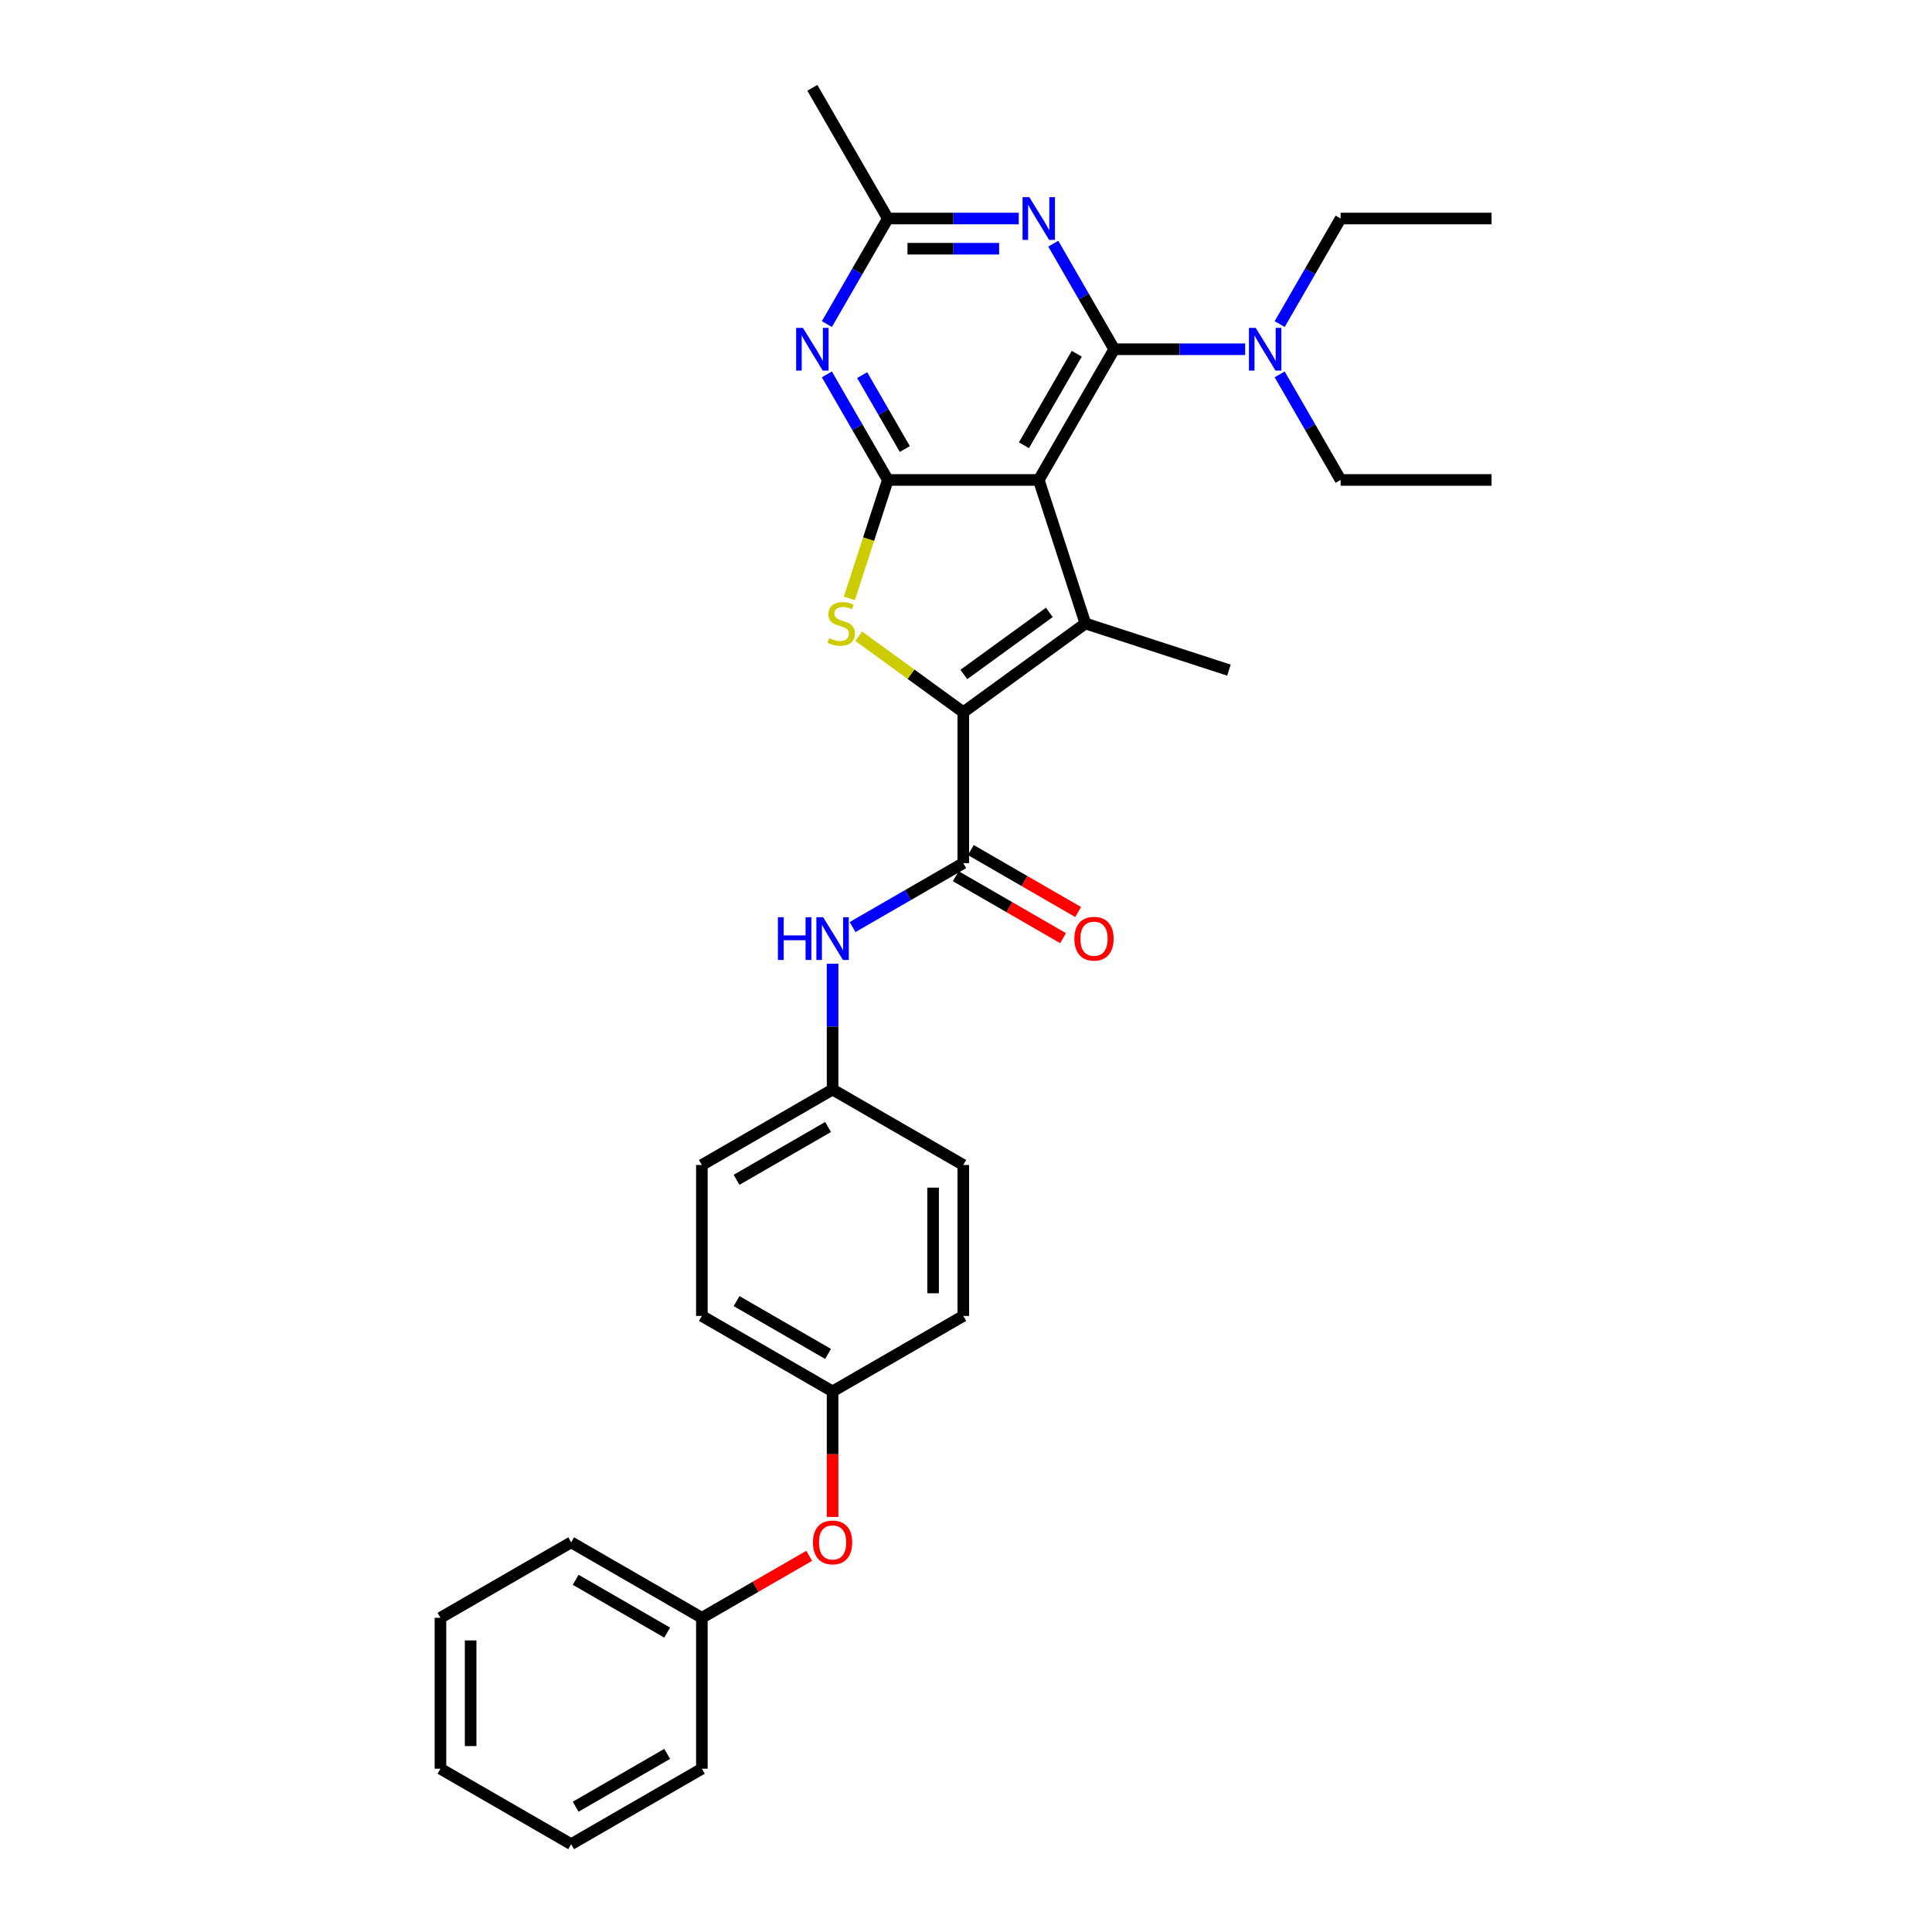 <?xml version='1.0' encoding='iso-8859-1'?>
<svg version='1.1' baseProfile='full'
              xmlns='http://www.w3.org/2000/svg'
                      xmlns:rdkit='http://www.rdkit.org/xml'
                      xmlns:xlink='http://www.w3.org/1999/xlink'
                  xml:space='preserve'
width='1000px' height='1000px' viewBox='0 0 1000 1000'>
<!-- END OF HEADER -->
<rect style='opacity:1.0;fill:#FFFFFF;stroke:none' width='1000' height='1000' x='0' y='0'> </rect>
<path class='bond-1' d='M 537.658,248.42 L 459.537,248.42' style='fill:none;fill-rule:evenodd;stroke:#000000;stroke-width:6px;stroke-linecap:butt;stroke-linejoin:miter;stroke-opacity:1' />
<path class='bond-2' d='M 537.658,248.42 L 576.719,180.765' style='fill:none;fill-rule:evenodd;stroke:#000000;stroke-width:6px;stroke-linecap:butt;stroke-linejoin:miter;stroke-opacity:1' />
<path class='bond-2' d='M 529.987,230.459 L 557.329,183.101' style='fill:none;fill-rule:evenodd;stroke:#000000;stroke-width:6px;stroke-linecap:butt;stroke-linejoin:miter;stroke-opacity:1' />
<path class='bond-3' d='M 537.658,248.42 L 561.799,322.717' style='fill:none;fill-rule:evenodd;stroke:#000000;stroke-width:6px;stroke-linecap:butt;stroke-linejoin:miter;stroke-opacity:1' />
<path class='bond-0' d='M 498.598,368.636 L 561.799,322.717' style='fill:none;fill-rule:evenodd;stroke:#000000;stroke-width:6px;stroke-linecap:butt;stroke-linejoin:miter;stroke-opacity:1' />
<path class='bond-0' d='M 498.894,349.108 L 543.135,316.965' style='fill:none;fill-rule:evenodd;stroke:#000000;stroke-width:6px;stroke-linecap:butt;stroke-linejoin:miter;stroke-opacity:1' />
<path class='bond-7' d='M 498.598,368.636 L 498.598,446.757' style='fill:none;fill-rule:evenodd;stroke:#000000;stroke-width:6px;stroke-linecap:butt;stroke-linejoin:miter;stroke-opacity:1' />
<path class='bond-31' d='M 498.598,368.636 L 471.52,348.963' style='fill:none;fill-rule:evenodd;stroke:#000000;stroke-width:6px;stroke-linecap:butt;stroke-linejoin:miter;stroke-opacity:1' />
<path class='bond-31' d='M 471.52,348.963 L 444.443,329.29' style='fill:none;fill-rule:evenodd;stroke:#CCCC00;stroke-width:6px;stroke-linecap:butt;stroke-linejoin:miter;stroke-opacity:1' />
<path class='bond-4' d='M 459.537,248.42 L 449.576,279.077' style='fill:none;fill-rule:evenodd;stroke:#000000;stroke-width:6px;stroke-linecap:butt;stroke-linejoin:miter;stroke-opacity:1' />
<path class='bond-4' d='M 449.576,279.077 L 439.615,309.734' style='fill:none;fill-rule:evenodd;stroke:#CCCC00;stroke-width:6px;stroke-linecap:butt;stroke-linejoin:miter;stroke-opacity:1' />
<path class='bond-6' d='M 459.537,248.42 L 443.764,221.1' style='fill:none;fill-rule:evenodd;stroke:#000000;stroke-width:6px;stroke-linecap:butt;stroke-linejoin:miter;stroke-opacity:1' />
<path class='bond-6' d='M 443.764,221.1 L 427.991,193.78' style='fill:none;fill-rule:evenodd;stroke:#0000FF;stroke-width:6px;stroke-linecap:butt;stroke-linejoin:miter;stroke-opacity:1' />
<path class='bond-6' d='M 468.336,232.411 L 457.295,213.287' style='fill:none;fill-rule:evenodd;stroke:#000000;stroke-width:6px;stroke-linecap:butt;stroke-linejoin:miter;stroke-opacity:1' />
<path class='bond-6' d='M 457.295,213.287 L 446.254,194.163' style='fill:none;fill-rule:evenodd;stroke:#0000FF;stroke-width:6px;stroke-linecap:butt;stroke-linejoin:miter;stroke-opacity:1' />
<path class='bond-5' d='M 576.719,180.765 L 560.946,153.445' style='fill:none;fill-rule:evenodd;stroke:#000000;stroke-width:6px;stroke-linecap:butt;stroke-linejoin:miter;stroke-opacity:1' />
<path class='bond-5' d='M 560.946,153.445 L 545.173,126.125' style='fill:none;fill-rule:evenodd;stroke:#0000FF;stroke-width:6px;stroke-linecap:butt;stroke-linejoin:miter;stroke-opacity:1' />
<path class='bond-10' d='M 576.719,180.765 L 610.608,180.765' style='fill:none;fill-rule:evenodd;stroke:#000000;stroke-width:6px;stroke-linecap:butt;stroke-linejoin:miter;stroke-opacity:1' />
<path class='bond-10' d='M 610.608,180.765 L 644.497,180.765' style='fill:none;fill-rule:evenodd;stroke:#0000FF;stroke-width:6px;stroke-linecap:butt;stroke-linejoin:miter;stroke-opacity:1' />
<path class='bond-14' d='M 561.799,322.717 L 636.097,346.858' style='fill:none;fill-rule:evenodd;stroke:#000000;stroke-width:6px;stroke-linecap:butt;stroke-linejoin:miter;stroke-opacity:1' />
<path class='bond-8' d='M 527.315,113.11 L 493.426,113.11' style='fill:none;fill-rule:evenodd;stroke:#0000FF;stroke-width:6px;stroke-linecap:butt;stroke-linejoin:miter;stroke-opacity:1' />
<path class='bond-8' d='M 493.426,113.11 L 459.537,113.11' style='fill:none;fill-rule:evenodd;stroke:#000000;stroke-width:6px;stroke-linecap:butt;stroke-linejoin:miter;stroke-opacity:1' />
<path class='bond-8' d='M 517.148,128.734 L 493.426,128.734' style='fill:none;fill-rule:evenodd;stroke:#0000FF;stroke-width:6px;stroke-linecap:butt;stroke-linejoin:miter;stroke-opacity:1' />
<path class='bond-8' d='M 493.426,128.734 L 469.704,128.734' style='fill:none;fill-rule:evenodd;stroke:#000000;stroke-width:6px;stroke-linecap:butt;stroke-linejoin:miter;stroke-opacity:1' />
<path class='bond-32' d='M 427.991,167.75 L 443.764,140.43' style='fill:none;fill-rule:evenodd;stroke:#0000FF;stroke-width:6px;stroke-linecap:butt;stroke-linejoin:miter;stroke-opacity:1' />
<path class='bond-32' d='M 443.764,140.43 L 459.537,113.11' style='fill:none;fill-rule:evenodd;stroke:#000000;stroke-width:6px;stroke-linecap:butt;stroke-linejoin:miter;stroke-opacity:1' />
<path class='bond-9' d='M 498.598,446.757 L 469.942,463.302' style='fill:none;fill-rule:evenodd;stroke:#000000;stroke-width:6px;stroke-linecap:butt;stroke-linejoin:miter;stroke-opacity:1' />
<path class='bond-9' d='M 469.942,463.302 L 441.286,479.846' style='fill:none;fill-rule:evenodd;stroke:#0000FF;stroke-width:6px;stroke-linecap:butt;stroke-linejoin:miter;stroke-opacity:1' />
<path class='bond-11' d='M 494.692,453.523 L 522.465,469.557' style='fill:none;fill-rule:evenodd;stroke:#000000;stroke-width:6px;stroke-linecap:butt;stroke-linejoin:miter;stroke-opacity:1' />
<path class='bond-11' d='M 522.465,469.557 L 550.238,485.592' style='fill:none;fill-rule:evenodd;stroke:#FF0000;stroke-width:6px;stroke-linecap:butt;stroke-linejoin:miter;stroke-opacity:1' />
<path class='bond-11' d='M 502.504,439.992 L 530.277,456.026' style='fill:none;fill-rule:evenodd;stroke:#000000;stroke-width:6px;stroke-linecap:butt;stroke-linejoin:miter;stroke-opacity:1' />
<path class='bond-11' d='M 530.277,456.026 L 558.05,472.061' style='fill:none;fill-rule:evenodd;stroke:#FF0000;stroke-width:6px;stroke-linecap:butt;stroke-linejoin:miter;stroke-opacity:1' />
<path class='bond-21' d='M 459.537,113.11 L 420.477,45.455' style='fill:none;fill-rule:evenodd;stroke:#000000;stroke-width:6px;stroke-linecap:butt;stroke-linejoin:miter;stroke-opacity:1' />
<path class='bond-13' d='M 430.943,498.833 L 430.943,531.386' style='fill:none;fill-rule:evenodd;stroke:#0000FF;stroke-width:6px;stroke-linecap:butt;stroke-linejoin:miter;stroke-opacity:1' />
<path class='bond-13' d='M 430.943,531.386 L 430.943,563.939' style='fill:none;fill-rule:evenodd;stroke:#000000;stroke-width:6px;stroke-linecap:butt;stroke-linejoin:miter;stroke-opacity:1' />
<path class='bond-22' d='M 662.355,167.75 L 678.128,140.43' style='fill:none;fill-rule:evenodd;stroke:#0000FF;stroke-width:6px;stroke-linecap:butt;stroke-linejoin:miter;stroke-opacity:1' />
<path class='bond-22' d='M 678.128,140.43 L 693.901,113.11' style='fill:none;fill-rule:evenodd;stroke:#000000;stroke-width:6px;stroke-linecap:butt;stroke-linejoin:miter;stroke-opacity:1' />
<path class='bond-23' d='M 662.355,193.78 L 678.128,221.1' style='fill:none;fill-rule:evenodd;stroke:#0000FF;stroke-width:6px;stroke-linecap:butt;stroke-linejoin:miter;stroke-opacity:1' />
<path class='bond-23' d='M 678.128,221.1 L 693.901,248.42' style='fill:none;fill-rule:evenodd;stroke:#000000;stroke-width:6px;stroke-linecap:butt;stroke-linejoin:miter;stroke-opacity:1' />
<path class='bond-12' d='M 430.943,785.163 L 430.943,752.672' style='fill:none;fill-rule:evenodd;stroke:#FF0000;stroke-width:6px;stroke-linecap:butt;stroke-linejoin:miter;stroke-opacity:1' />
<path class='bond-12' d='M 430.943,752.672 L 430.943,720.182' style='fill:none;fill-rule:evenodd;stroke:#000000;stroke-width:6px;stroke-linecap:butt;stroke-linejoin:miter;stroke-opacity:1' />
<path class='bond-16' d='M 418.834,805.294 L 391.061,821.329' style='fill:none;fill-rule:evenodd;stroke:#FF0000;stroke-width:6px;stroke-linecap:butt;stroke-linejoin:miter;stroke-opacity:1' />
<path class='bond-16' d='M 391.061,821.329 L 363.288,837.364' style='fill:none;fill-rule:evenodd;stroke:#000000;stroke-width:6px;stroke-linecap:butt;stroke-linejoin:miter;stroke-opacity:1' />
<path class='bond-17' d='M 430.943,563.939 L 363.288,603' style='fill:none;fill-rule:evenodd;stroke:#000000;stroke-width:6px;stroke-linecap:butt;stroke-linejoin:miter;stroke-opacity:1' />
<path class='bond-17' d='M 428.607,583.329 L 381.248,610.672' style='fill:none;fill-rule:evenodd;stroke:#000000;stroke-width:6px;stroke-linecap:butt;stroke-linejoin:miter;stroke-opacity:1' />
<path class='bond-18' d='M 430.943,563.939 L 498.598,603' style='fill:none;fill-rule:evenodd;stroke:#000000;stroke-width:6px;stroke-linecap:butt;stroke-linejoin:miter;stroke-opacity:1' />
<path class='bond-15' d='M 430.943,720.182 L 498.598,681.121' style='fill:none;fill-rule:evenodd;stroke:#000000;stroke-width:6px;stroke-linecap:butt;stroke-linejoin:miter;stroke-opacity:1' />
<path class='bond-33' d='M 430.943,720.182 L 363.288,681.121' style='fill:none;fill-rule:evenodd;stroke:#000000;stroke-width:6px;stroke-linecap:butt;stroke-linejoin:miter;stroke-opacity:1' />
<path class='bond-33' d='M 428.607,700.792 L 381.248,673.449' style='fill:none;fill-rule:evenodd;stroke:#000000;stroke-width:6px;stroke-linecap:butt;stroke-linejoin:miter;stroke-opacity:1' />
<path class='bond-24' d='M 363.288,837.364 L 295.633,798.303' style='fill:none;fill-rule:evenodd;stroke:#000000;stroke-width:6px;stroke-linecap:butt;stroke-linejoin:miter;stroke-opacity:1' />
<path class='bond-24' d='M 345.327,845.035 L 297.969,817.693' style='fill:none;fill-rule:evenodd;stroke:#000000;stroke-width:6px;stroke-linecap:butt;stroke-linejoin:miter;stroke-opacity:1' />
<path class='bond-25' d='M 363.288,837.364 L 363.288,915.485' style='fill:none;fill-rule:evenodd;stroke:#000000;stroke-width:6px;stroke-linecap:butt;stroke-linejoin:miter;stroke-opacity:1' />
<path class='bond-20' d='M 363.288,603 L 363.288,681.121' style='fill:none;fill-rule:evenodd;stroke:#000000;stroke-width:6px;stroke-linecap:butt;stroke-linejoin:miter;stroke-opacity:1' />
<path class='bond-19' d='M 498.598,603 L 498.598,681.121' style='fill:none;fill-rule:evenodd;stroke:#000000;stroke-width:6px;stroke-linecap:butt;stroke-linejoin:miter;stroke-opacity:1' />
<path class='bond-19' d='M 482.974,614.718 L 482.974,669.403' style='fill:none;fill-rule:evenodd;stroke:#000000;stroke-width:6px;stroke-linecap:butt;stroke-linejoin:miter;stroke-opacity:1' />
<path class='bond-26' d='M 693.901,113.11 L 772.022,113.11' style='fill:none;fill-rule:evenodd;stroke:#000000;stroke-width:6px;stroke-linecap:butt;stroke-linejoin:miter;stroke-opacity:1' />
<path class='bond-27' d='M 693.901,248.42 L 772.022,248.42' style='fill:none;fill-rule:evenodd;stroke:#000000;stroke-width:6px;stroke-linecap:butt;stroke-linejoin:miter;stroke-opacity:1' />
<path class='bond-29' d='M 295.633,798.303 L 227.978,837.364' style='fill:none;fill-rule:evenodd;stroke:#000000;stroke-width:6px;stroke-linecap:butt;stroke-linejoin:miter;stroke-opacity:1' />
<path class='bond-28' d='M 363.288,915.485 L 295.633,954.545' style='fill:none;fill-rule:evenodd;stroke:#000000;stroke-width:6px;stroke-linecap:butt;stroke-linejoin:miter;stroke-opacity:1' />
<path class='bond-28' d='M 345.327,907.813 L 297.969,935.155' style='fill:none;fill-rule:evenodd;stroke:#000000;stroke-width:6px;stroke-linecap:butt;stroke-linejoin:miter;stroke-opacity:1' />
<path class='bond-30' d='M 295.633,954.545 L 227.978,915.485' style='fill:none;fill-rule:evenodd;stroke:#000000;stroke-width:6px;stroke-linecap:butt;stroke-linejoin:miter;stroke-opacity:1' />
<path class='bond-34' d='M 227.978,837.364 L 227.978,915.485' style='fill:none;fill-rule:evenodd;stroke:#000000;stroke-width:6px;stroke-linecap:butt;stroke-linejoin:miter;stroke-opacity:1' />
<path class='bond-34' d='M 243.602,849.082 L 243.602,903.767' style='fill:none;fill-rule:evenodd;stroke:#000000;stroke-width:6px;stroke-linecap:butt;stroke-linejoin:miter;stroke-opacity:1' />
<path  class='atom-5' d='M 429.147 330.311
Q 429.397 330.404, 430.428 330.842
Q 431.459 331.279, 432.584 331.561
Q 433.74 331.811, 434.865 331.811
Q 436.959 331.811, 438.177 330.811
Q 439.396 329.779, 439.396 327.998
Q 439.396 326.78, 438.771 326.03
Q 438.177 325.28, 437.24 324.873
Q 436.303 324.467, 434.74 323.999
Q 432.771 323.405, 431.584 322.842
Q 430.428 322.28, 429.584 321.092
Q 428.772 319.905, 428.772 317.905
Q 428.772 315.124, 430.647 313.405
Q 432.553 311.687, 436.303 311.687
Q 438.865 311.687, 441.771 312.905
L 441.052 315.311
Q 438.396 314.218, 436.396 314.218
Q 434.24 314.218, 433.053 315.124
Q 431.865 315.999, 431.897 317.53
Q 431.897 318.718, 432.49 319.436
Q 433.115 320.155, 433.99 320.561
Q 434.896 320.967, 436.396 321.436
Q 438.396 322.061, 439.584 322.686
Q 440.771 323.311, 441.615 324.592
Q 442.49 325.842, 442.49 327.998
Q 442.49 331.061, 440.427 332.717
Q 438.396 334.342, 434.99 334.342
Q 433.021 334.342, 431.522 333.904
Q 430.053 333.498, 428.303 332.779
L 429.147 330.311
' fill='#CCCC00'/>
<path  class='atom-6' d='M 532.768 102.048
L 540.018 113.766
Q 540.736 114.922, 541.893 117.016
Q 543.049 119.109, 543.111 119.234
L 543.111 102.048
L 546.049 102.048
L 546.049 124.172
L 543.018 124.172
L 535.237 111.36
Q 534.33 109.86, 533.362 108.141
Q 532.424 106.422, 532.143 105.891
L 532.143 124.172
L 529.268 124.172
L 529.268 102.048
L 532.768 102.048
' fill='#0000FF'/>
<path  class='atom-7' d='M 415.586 169.703
L 422.836 181.421
Q 423.554 182.577, 424.711 184.671
Q 425.867 186.764, 425.929 186.889
L 425.929 169.703
L 428.867 169.703
L 428.867 191.827
L 425.836 191.827
L 418.055 179.015
Q 417.149 177.515, 416.18 175.796
Q 415.242 174.077, 414.961 173.546
L 414.961 191.827
L 412.086 191.827
L 412.086 169.703
L 415.586 169.703
' fill='#0000FF'/>
<path  class='atom-10' d='M 402.647 474.756
L 405.647 474.756
L 405.647 484.162
L 416.959 484.162
L 416.959 474.756
L 419.959 474.756
L 419.959 496.88
L 416.959 496.88
L 416.959 486.661
L 405.647 486.661
L 405.647 496.88
L 402.647 496.88
L 402.647 474.756
' fill='#0000FF'/>
<path  class='atom-10' d='M 426.052 474.756
L 433.302 486.474
Q 434.021 487.63, 435.177 489.724
Q 436.333 491.817, 436.396 491.942
L 436.396 474.756
L 439.333 474.756
L 439.333 496.88
L 436.302 496.88
L 428.521 484.068
Q 427.615 482.568, 426.646 480.849
Q 425.709 479.131, 425.427 478.599
L 425.427 496.88
L 422.553 496.88
L 422.553 474.756
L 426.052 474.756
' fill='#0000FF'/>
<path  class='atom-11' d='M 649.95 169.703
L 657.2 181.421
Q 657.918 182.577, 659.075 184.671
Q 660.231 186.764, 660.293 186.889
L 660.293 169.703
L 663.231 169.703
L 663.231 191.827
L 660.199 191.827
L 652.419 179.015
Q 651.512 177.515, 650.544 175.796
Q 649.606 174.077, 649.325 173.546
L 649.325 191.827
L 646.45 191.827
L 646.45 169.703
L 649.95 169.703
' fill='#0000FF'/>
<path  class='atom-12' d='M 556.097 485.88
Q 556.097 480.568, 558.722 477.599
Q 561.347 474.631, 566.253 474.631
Q 571.159 474.631, 573.784 477.599
Q 576.409 480.568, 576.409 485.88
Q 576.409 491.255, 573.752 494.317
Q 571.096 497.348, 566.253 497.348
Q 561.378 497.348, 558.722 494.317
Q 556.097 491.286, 556.097 485.88
M 566.253 494.849
Q 569.628 494.849, 571.44 492.599
Q 573.284 490.318, 573.284 485.88
Q 573.284 481.537, 571.44 479.349
Q 569.628 477.131, 566.253 477.131
Q 562.878 477.131, 561.034 479.318
Q 559.222 481.505, 559.222 485.88
Q 559.222 490.349, 561.034 492.599
Q 562.878 494.849, 566.253 494.849
' fill='#FF0000'/>
<path  class='atom-13' d='M 420.787 798.365
Q 420.787 793.053, 423.412 790.085
Q 426.037 787.116, 430.943 787.116
Q 435.849 787.116, 438.474 790.085
Q 441.099 793.053, 441.099 798.365
Q 441.099 803.74, 438.442 806.802
Q 435.786 809.834, 430.943 809.834
Q 426.068 809.834, 423.412 806.802
Q 420.787 803.771, 420.787 798.365
M 430.943 807.334
Q 434.318 807.334, 436.13 805.084
Q 437.974 802.803, 437.974 798.365
Q 437.974 794.022, 436.13 791.834
Q 434.318 789.616, 430.943 789.616
Q 427.568 789.616, 425.724 791.803
Q 423.912 793.991, 423.912 798.365
Q 423.912 802.834, 425.724 805.084
Q 427.568 807.334, 430.943 807.334
' fill='#FF0000'/>
</svg>
